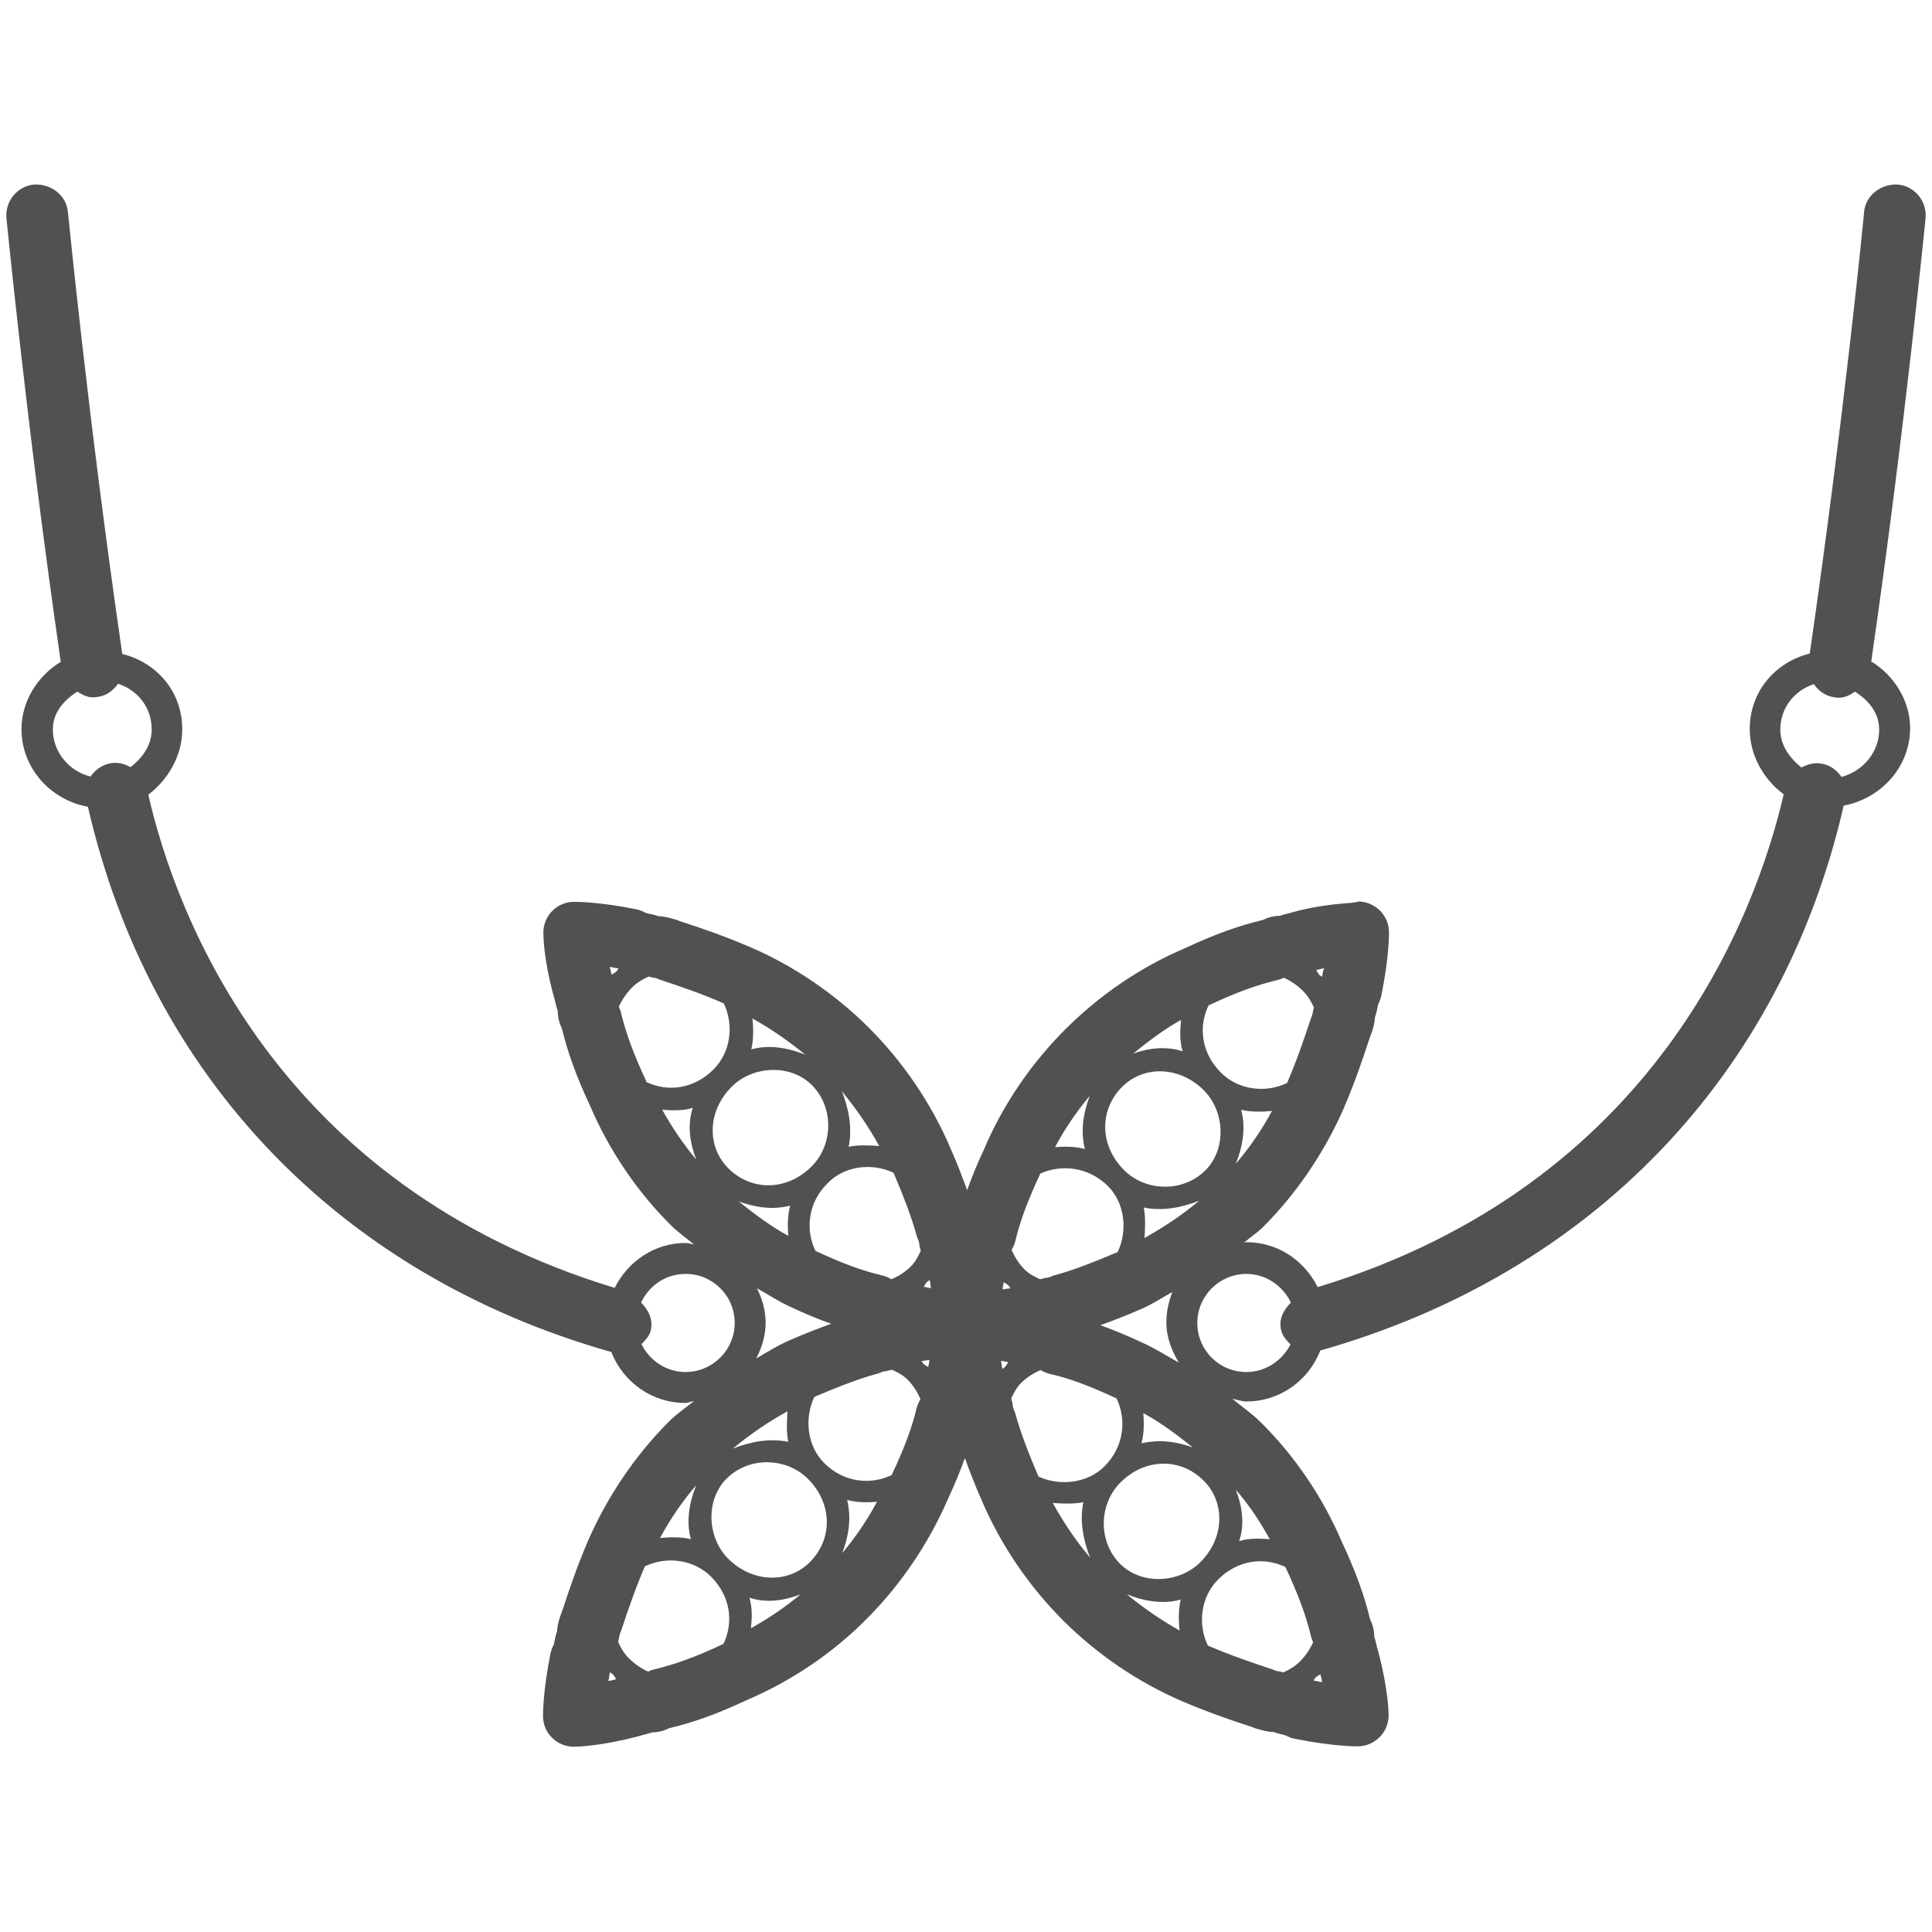 <?xml version="1.0" encoding="utf-8"?>
<!-- Generator: Adobe Illustrator 26.0.2, SVG Export Plug-In . SVG Version: 6.00 Build 0)  -->
<svg version="1.1" id="icon" xmlns="http://www.w3.org/2000/svg" xmlns:xlink="http://www.w3.org/1999/xlink" x="0px" y="0px"
	 viewBox="0 0 512 512" style="enable-background:new 0 0 512 512;" xml:space="preserve">
<style type="text/css">
	.st0{fill:#515151;}
</style>
<g>
	<path class="st0" d="M495.9,175.3c9.2-63.7,14.3-116.9,14.4-117.5c0.4-4.5-2.9-8.5-7.4-8.9c-4.4-0.2-8.5,2.8-8.9,7.3
		c0,0.5-5.2,53.6-14.4,117c-9.2,2.3-15.9,10.1-15.9,20c0,6.9,3.6,13.3,9,17.3c-7.4,31.9-33.9,103.4-123.5,130.6
		c-3.5-7-10.5-11.9-18.8-11.9c-0.3,0-0.5,0.1-0.8,0.2c1.7-1.5,3.6-2.7,5.1-4.2c9-9,16.4-20,21.5-31.7c2.9-6.8,4.9-12.7,6.8-18.5h0
		c0.2-0.4,0.3-0.9,0.5-1.3h0c0.6-1.7,0.8-3.1,0.9-4.2c0.4-1.1,0.6-2.2,0.8-3.3c0.4-0.8,0.7-1.6,0.9-2.5c2-9.9,2-16,2-16.6
		c0-4.5-3.6-8.1-8.1-8.2c-1.3,0.7-7.1,0.1-17.3,2.8c-1.1,0.4-3.1,0.7-3.4,1c-2.4,0-4,0.8-4.6,1.1c-6.4,1.5-12.8,3.8-20.7,7.5
		c-11.8,5-22.7,12.5-31.7,21.5c-9.1,9.1-16.5,20-21.4,31.5c-1.9,4.1-3.4,7.7-4.6,11.1c-1.2-3.3-2.6-7-4.5-11.3
		c-5-11.7-12.5-22.7-21.5-31.7s-20-16.5-31.7-21.5c-6.8-2.9-12.6-4.9-18.5-6.8l0,0c-0.4-0.2-0.9-0.4-1.4-0.5l0,0
		c-1.7-0.5-3.1-0.8-4.2-0.8c-1.1-0.4-2.2-0.6-3.2-0.8c-0.8-0.4-1.6-0.8-2.5-1c-9.9-2-15.8-2-16.7-2c-4.5,0-8.1,3.7-8.1,8.1
		c0,0.7,0,7,2.8,17.1c0.4,1.2,0.7,3.2,1,3.6c0,2.3,0.7,4,1.1,4.7c1.5,6.3,3.8,12.7,7.5,20.6c5,11.7,12.4,22.7,21.5,31.7
		c1.8,1.8,4,3.3,6,5c-0.7-0.1-1.4-0.4-2.2-0.4c-8.3,0-15.3,4.9-18.8,11.9C73.2,314,46.6,242.5,39.3,210.6c5.3-4,9-10.4,9-17.3
		c0-10-6.7-17.7-15.9-20C23.2,109.9,18.1,56.8,18,56.2c-0.4-4.5-4.5-7.5-8.9-7.3c-4.5,0.4-7.8,4.4-7.4,8.9
		c0.1,0.5,5.2,53.9,14.4,117.6c-6.1,3.7-10.4,10.4-10.4,17.8c0,10.4,7.7,18.8,17.6,20.6C39.7,285.3,90,337.9,162,358.3
		c3.1,7.9,10.7,13.5,19.6,13.5c0.8,0,1.5-0.4,2.3-0.5c-2.2,1.8-4.6,3.4-6.6,5.4c-9,9-16.4,20-21.5,31.7c-2.9,6.8-4.9,12.7-6.8,18.5
		h0c-0.2,0.4-0.3,0.9-0.5,1.3h0c-0.6,1.7-0.8,3.1-0.9,4.2c-0.4,1.1-0.6,2.2-0.8,3.3c-0.4,0.8-0.7,1.6-0.9,2.4c-2,10-2,16-2,16.7
		c0,4.5,3.7,8.1,8.2,8.1c0.7,0,7-0.1,17.2-2.8c1.1-0.4,3-0.7,3.4-1c2.4,0,4-0.8,4.6-1.1c6.4-1.5,12.8-3.8,20.7-7.5
		c11.7-5,22.7-12.4,31.7-21.5c9-9,16.4-20,21.4-31.5c1.9-4.1,3.4-7.7,4.6-11.1c1.2,3.3,2.6,7,4.5,11.3c5,11.7,12.5,22.7,21.5,31.7
		c9,9,20,16.5,31.7,21.5c6.8,2.9,12.6,4.9,18.5,6.8l0,0c0.4,0.2,0.9,0.4,1.4,0.5l0,0c1.7,0.5,3.1,0.8,4.2,0.8
		c1.1,0.4,2.2,0.6,3.2,0.9c0.8,0.4,1.6,0.8,2.5,0.9c9.9,2,16,2,16.6,2c4.5,0,8.2-3.7,8.2-8.2c0-0.7-0.1-7-2.8-17.1
		c-0.4-1.2-0.7-3.2-1-3.6c0-2.3-0.7-4-1.1-4.7c-1.5-6.3-3.8-12.7-7.5-20.6c-5-11.7-12.4-22.7-21.5-31.7c-2.3-2.3-5-4.1-7.5-6.2
		c1.2,0.2,2.4,0.7,3.7,0.7c9,0,16.5-5.6,19.6-13.5c72-20.4,122.3-73,138.7-144.4c9.9-1.9,17.6-10.2,17.6-20.6
		C506.2,185.7,501.9,178.9,495.9,175.3z M14,193.3c0-4.3,2.8-7.7,6.5-10c1.3,0.8,2.6,1.5,4.1,1.5c0.4,0,0.8,0,1.2-0.1
		c2.4-0.3,4.2-1.7,5.5-3.5c5.2,1.7,8.9,6.3,8.9,12.1c0,4.2-2.4,7.5-5.6,10c-1.6-0.9-3.5-1.4-5.5-1c-2.2,0.5-4,1.8-5.1,3.5
		C18.3,204.4,14,199.3,14,193.3z M340.8,415.6c3.3,7.1,5.3,12.5,6.7,18.3c0.2,0.6,0.3,0.9,0.5,1.3c-0.8,1.8-2,3.6-3.5,5.1
		c-1.3,1.3-2.8,2.2-4.4,2.9c-0.5-0.1-1-0.3-1.5-0.3c-0.2-0.1-0.5-0.1-0.7-0.2c-0.3-0.1-0.5-0.2-0.7-0.3c-5.4-1.8-10.8-3.6-17.1-6.3
		c-2.8-5.8-1.8-13,2.7-17.5c5.2-5.2,12.1-6.1,17.9-3.3C340.7,415.5,340.7,415.6,340.8,415.6z M312.6,432.1c-5-2.8-9.6-6-14-9.6
		c4.7,1.9,9.8,2.7,14.3,1.4C312.3,426.4,312.3,429.3,312.6,432.1z M318.1,414c-5.6,5.6-15.5,6.1-21.2,0.5c-6.1-6.1-5.6-16,0-21.6
		c6.6-6.6,16-6.6,22.1-0.5C324.6,398,324.7,407.4,318.1,414z M191.4,435.8c-7,3.3-12.5,5.3-18.4,6.7c-0.6,0.2-0.9,0.3-1.2,0.5
		c-1.8-0.8-3.6-2-5.1-3.5c-1.3-1.3-2.2-2.8-2.9-4.4c0.1-0.5,0.3-1,0.3-1.4c0.1-0.3,0.2-0.5,0.2-0.8c0.1-0.2,0.2-0.4,0.3-0.7
		c1.8-5.4,3.6-10.8,6.3-17.1c5.8-2.8,13-1.8,17.5,2.7c5.2,5.2,6.1,12.1,3.3,17.9C191.5,435.7,191.5,435.7,191.4,435.8z M171.2,286.4
		c-3.3-7.1-5.3-12.5-6.7-18.3c-0.2-0.6-0.3-0.9-0.5-1.3c0.8-1.8,2-3.6,3.5-5.1c1.3-1.3,2.8-2.2,4.4-2.9c0.5,0.1,1,0.3,1.5,0.3
		c0.2,0.1,0.5,0.1,0.7,0.2c0.3,0.1,0.5,0.2,0.7,0.3c5.4,1.8,10.8,3.6,17,6.3c2.8,5.8,1.8,13-2.7,17.5c-5.2,5.2-12.1,6.1-17.9,3.3
		C171.3,286.5,171.3,286.5,171.2,286.4z M199.4,269.9c5,2.8,9.6,6,14,9.6c-4.7-1.9-9.8-2.7-14.3-1.4
		C199.7,275.6,199.7,272.7,199.4,269.9z M193.9,288c5.6-5.6,15.5-6.1,21.2-0.5c6.1,6.1,5.6,16,0,21.6c-6.6,6.6-16,6.6-22.1,0.5
		C187.4,304,187.3,294.6,193.9,288z M320.6,266.3c7-3.3,12.5-5.3,18.4-6.7c0.6-0.2,0.8-0.3,1.2-0.5c1.8,0.8,3.6,2,5.1,3.5
		c1.3,1.3,2.2,2.8,2.9,4.4c-0.1,0.5-0.3,1-0.3,1.4c-0.1,0.3-0.2,0.5-0.2,0.8c-0.1,0.2-0.2,0.4-0.3,0.7c-1.8,5.4-3.6,10.8-6.3,17.1
		c-5.8,2.8-13,1.8-17.5-2.7c-5.2-5.2-6.1-12.1-3.3-17.9C320.5,266.3,320.5,266.3,320.6,266.3z M313.4,278.6
		c-4.3-1.4-8.9-0.9-13.1,0.6c4.5-3.6,8.6-6.7,12.7-8.9C312.7,273.1,312.6,275.9,313.4,278.6z M297.4,288c5.6-5.6,15-5.6,21.6,0.9
		c5.6,5.6,6.1,15.5,0.5,21.2c-6.1,6.1-16,5.6-21.6,0C291.3,303.5,291.3,294.1,297.4,288z M293.6,314.3c4.5,4.5,5.3,11.8,2.6,17.5
		c-6.1,2.6-11.7,4.8-16.5,6.1c-0.5,0.1-0.9,0.3-1.4,0.5c-0.2,0.1-0.5,0.1-0.7,0.2c-0.7,0-1.3,0.3-2,0.4c-1.5-0.7-2.9-1.4-4.1-2.6
		c-1.5-1.5-2.6-3.3-3.4-5.1c0-0.1,0-0.1,0-0.1c0.4-0.7,0.8-1.5,1-2.4c1.2-5.1,3.2-10.5,6.6-17.8
		C281.3,308.5,288.4,309.2,293.6,314.3z M265.3,360.6c0.6,0.1,1.3,0.3,1.9,0.4c-0.3,0.4-0.5,0.9-0.9,1.3c-0.2,0.2-0.5,0.3-0.7,0.5
		C265.5,362,265.4,361.3,265.3,360.6z M266,339.8c0.4,0.3,0.9,0.5,1.3,0.9c0.2,0.2,0.3,0.5,0.5,0.7c-0.7,0.1-1.5,0.2-2.1,0.3
		C265.7,341.1,265.9,340.4,266,339.8z M246,362.3c-0.4-0.3-0.9-0.5-1.3-0.9c-0.2-0.2-0.3-0.5-0.5-0.7c0.7-0.1,1.5-0.2,2.1-0.3
		C246.3,360.9,246.1,361.6,246,362.3z M246.7,341.4c-0.6-0.1-1.3-0.3-1.9-0.4c0.3-0.4,0.5-0.9,0.9-1.3c0.2-0.2,0.5-0.3,0.7-0.5
		C246.5,340,246.6,340.7,246.7,341.4z M236.8,310.8c2.6,6.1,4.8,11.8,6.1,16.6c0.1,0.4,0.3,0.9,0.5,1.3c0.1,0.3,0.1,0.5,0.2,0.8
		c0,0.7,0.3,1.3,0.4,2c-0.7,1.5-1.4,2.9-2.6,4.1c-1.5,1.5-3.3,2.6-5.1,3.4c-0.1,0-0.1,0-0.1,0c-0.7-0.4-1.5-0.8-2.4-1
		c-5.2-1.2-10.6-3.2-17.7-6.5c-2.7-5.6-2-12.8,3.2-17.9C223.8,308.9,231.1,308.1,236.8,310.8z M209.4,319.5c-0.7,2.6-0.7,5.3-0.5,8
		c-4.1-2.2-8.4-5.3-13.1-9.1C200.2,320,204.8,320.7,209.4,319.5z M208.7,374c-0.2,2.8-0.3,5.6,0.2,8.1c-4.8-1-9.9-0.1-14.7,1.8
		C198.8,380.1,203.6,376.8,208.7,374z M198.6,423.4c4.5,1.5,9.2,0.8,13.6-0.9c-4.1,3.4-8.5,6.4-13.2,9
		C199.3,428.8,199.4,426.1,198.6,423.4z M214.6,414c-5.6,5.6-15,5.6-21.6-0.9c-5.6-5.6-6.1-15.5-0.5-21.2c6.1-6.1,16-5.6,21.6,0
		C220.7,398.5,220.7,407.9,214.6,414z M218.4,387.7c-4.5-4.5-5.3-11.8-2.6-17.5c6.1-2.6,11.7-4.8,16.5-6.1c0.5-0.1,0.9-0.3,1.4-0.5
		c0.3-0.1,0.5-0.1,0.7-0.2c0.7,0,1.3-0.3,2-0.4c1.5,0.7,2.9,1.4,4.1,2.6c1.5,1.5,2.6,3.3,3.4,5.1c0,0,0,0,0,0.1
		c-0.4,0.8-0.8,1.6-1,2.4c-1.2,5.1-3.2,10.5-6.6,17.7C230.7,393.6,223.6,392.9,218.4,387.7z M275.2,391.3
		c-2.6-6.1-4.8-11.8-6.1-16.6c-0.1-0.4-0.3-0.9-0.5-1.3c-0.1-0.3-0.1-0.5-0.2-0.8c0-0.7-0.3-1.3-0.4-2c0.7-1.5,1.4-2.9,2.6-4.1
		c1.5-1.5,3.3-2.6,5.1-3.4c0.1,0,0.1,0,0.1,0c0.7,0.4,1.5,0.8,2.4,1c5,1.1,10.4,3.1,17.7,6.5c2.7,5.6,2,12.8-3.2,18
		C288.2,393.1,280.9,393.9,275.2,391.3z M302.5,382.5c0.7-2.6,0.7-5.3,0.5-8c4.1,2.2,8.4,5.3,13.1,9.1
		C311.8,382,307.2,381.4,302.5,382.5z M303.3,328.1c0.2-2.8,0.3-5.6-0.2-8.1c4.8,1,9.9,0.1,14.7-1.8
		C313.3,322,308.4,325.2,303.3,328.1z M327.5,308.4c1.9-4.7,2.7-9.8,1.4-14.3c2.5,0.6,5.4,0.6,8.2,0.3
		C334.4,299.4,331.2,304.1,327.5,308.4z M350.4,258.8c0,0,0,0.1,0,0.1c-0.2-0.2-0.5-0.3-0.7-0.5c-0.4-0.4-0.6-0.9-0.9-1.3
		c0.7-0.2,1.4-0.4,2.1-0.5C350.6,257.3,350.5,258,350.4,258.8z M288.8,290.4c-1.7,4.5-2.5,9.2-1.3,14.1c-2.6-0.7-5.3-0.7-7.9-0.5
		C282.2,299.1,285.3,294.6,288.8,290.4z M233,303.7c-2.8-0.2-5.6-0.3-8.1,0.2c1-4.8,0.1-10-1.8-14.7
		C226.9,293.8,230.2,298.6,233,303.7z M163.7,256.6c0.1,0,0.1,0,0.2,0.1c-0.2,0.2-0.3,0.5-0.5,0.7c-0.4,0.4-0.9,0.6-1.3,0.9
		c-0.2-0.7-0.4-1.5-0.5-2.1C162.2,256.4,163,256.5,163.7,256.6z M175.5,294.1c2.7,0.2,5.5,0.3,8.1-0.5c-1.5,4.5-0.8,9.2,0.9,13.7
		C181.1,303.2,178.1,298.8,175.5,294.1z M170,356.2c1-1,2-2,2.4-3.4c0.8-3-0.5-5.6-2.5-7.6c2.1-4.5,6.5-7.6,11.8-7.6
		c7.2,0,13,5.8,13,13s-5.9,13-13,13C176.5,363.6,172.1,360.5,170,356.2z M200.6,341.4c2.9,1.6,5.7,3.5,8.6,4.8
		c4,1.9,7.6,3.4,11.1,4.6c-3.3,1.2-7,2.6-11.3,4.5c-3,1.3-5.8,3.1-8.6,4.7c1.5-2.9,2.5-6,2.5-9.5C202.9,347.3,202,344.2,200.6,341.4
		z M184.5,393.6c-1.9,4.7-2.7,9.8-1.4,14.3c-2.5-0.6-5.4-0.6-8.2-0.3C177.6,402.6,180.8,397.9,184.5,393.6z M161.6,443.3
		c0,0,0-0.1,0.1-0.1c0.2,0.2,0.5,0.3,0.7,0.5c0.4,0.4,0.6,0.9,0.9,1.3c-0.7,0.2-1.5,0.4-2.1,0.5C161.4,444.8,161.5,444,161.6,443.3z
		 M223.2,411.6c1.7-4.5,2.5-9.2,1.3-14.1c2.6,0.7,5.3,0.7,7.9,0.5C229.8,402.9,226.7,407.4,223.2,411.6z M279,398.3
		c2.8,0.2,5.5,0.3,8.1-0.2c-1,4.8-0.1,9.9,1.8,14.7C285.1,408.3,281.8,403.4,279,398.3z M348.3,445.4c-0.1,0-0.1,0-0.2-0.1
		c0.2-0.2,0.3-0.5,0.5-0.7c0.4-0.4,0.9-0.6,1.3-0.9c0.2,0.7,0.4,1.5,0.5,2.1C349.8,445.7,349,445.5,348.3,445.4z M336.5,407.9
		c-2.7-0.2-5.5-0.3-8.1,0.5c1.5-4.5,0.8-9.2-0.9-13.6C331,398.8,333.9,403.2,336.5,407.9z M302.7,355.8c-4.1-1.9-7.7-3.4-11.1-4.6
		c3.3-1.2,7-2.6,11.3-4.5c2.7-1.2,5.2-2.9,7.8-4.3c-1,2.5-1.6,5.2-1.6,8.1c0,3.9,1.4,7.4,3.3,10.6
		C309.2,359.3,306,357.3,302.7,355.8z M330.3,363.6c-7.2,0-13-5.8-13-13s5.9-13,13-13c5.2,0,9.7,3.2,11.8,7.6c-2,2-3.4,4.6-2.5,7.6
		c0.4,1.4,1.4,2.5,2.4,3.5C339.8,360.5,335.5,363.6,330.3,363.6z M488,205.9c-1.1-1.7-2.9-3.1-5.1-3.5c-2-0.4-3.8,0.1-5.5,1
		c-3.1-2.5-5.6-5.9-5.6-10c0-5.8,3.7-10.4,8.9-12.1c1.2,1.8,3.1,3.2,5.5,3.5c0.4,0.1,0.8,0.1,1.2,0.1c1.6,0,3-0.8,4.2-1.6
		c3.6,2.3,6.4,5.6,6.4,10.1C498,199.3,493.7,204.4,488,205.9z"/>
</g>
</svg>
